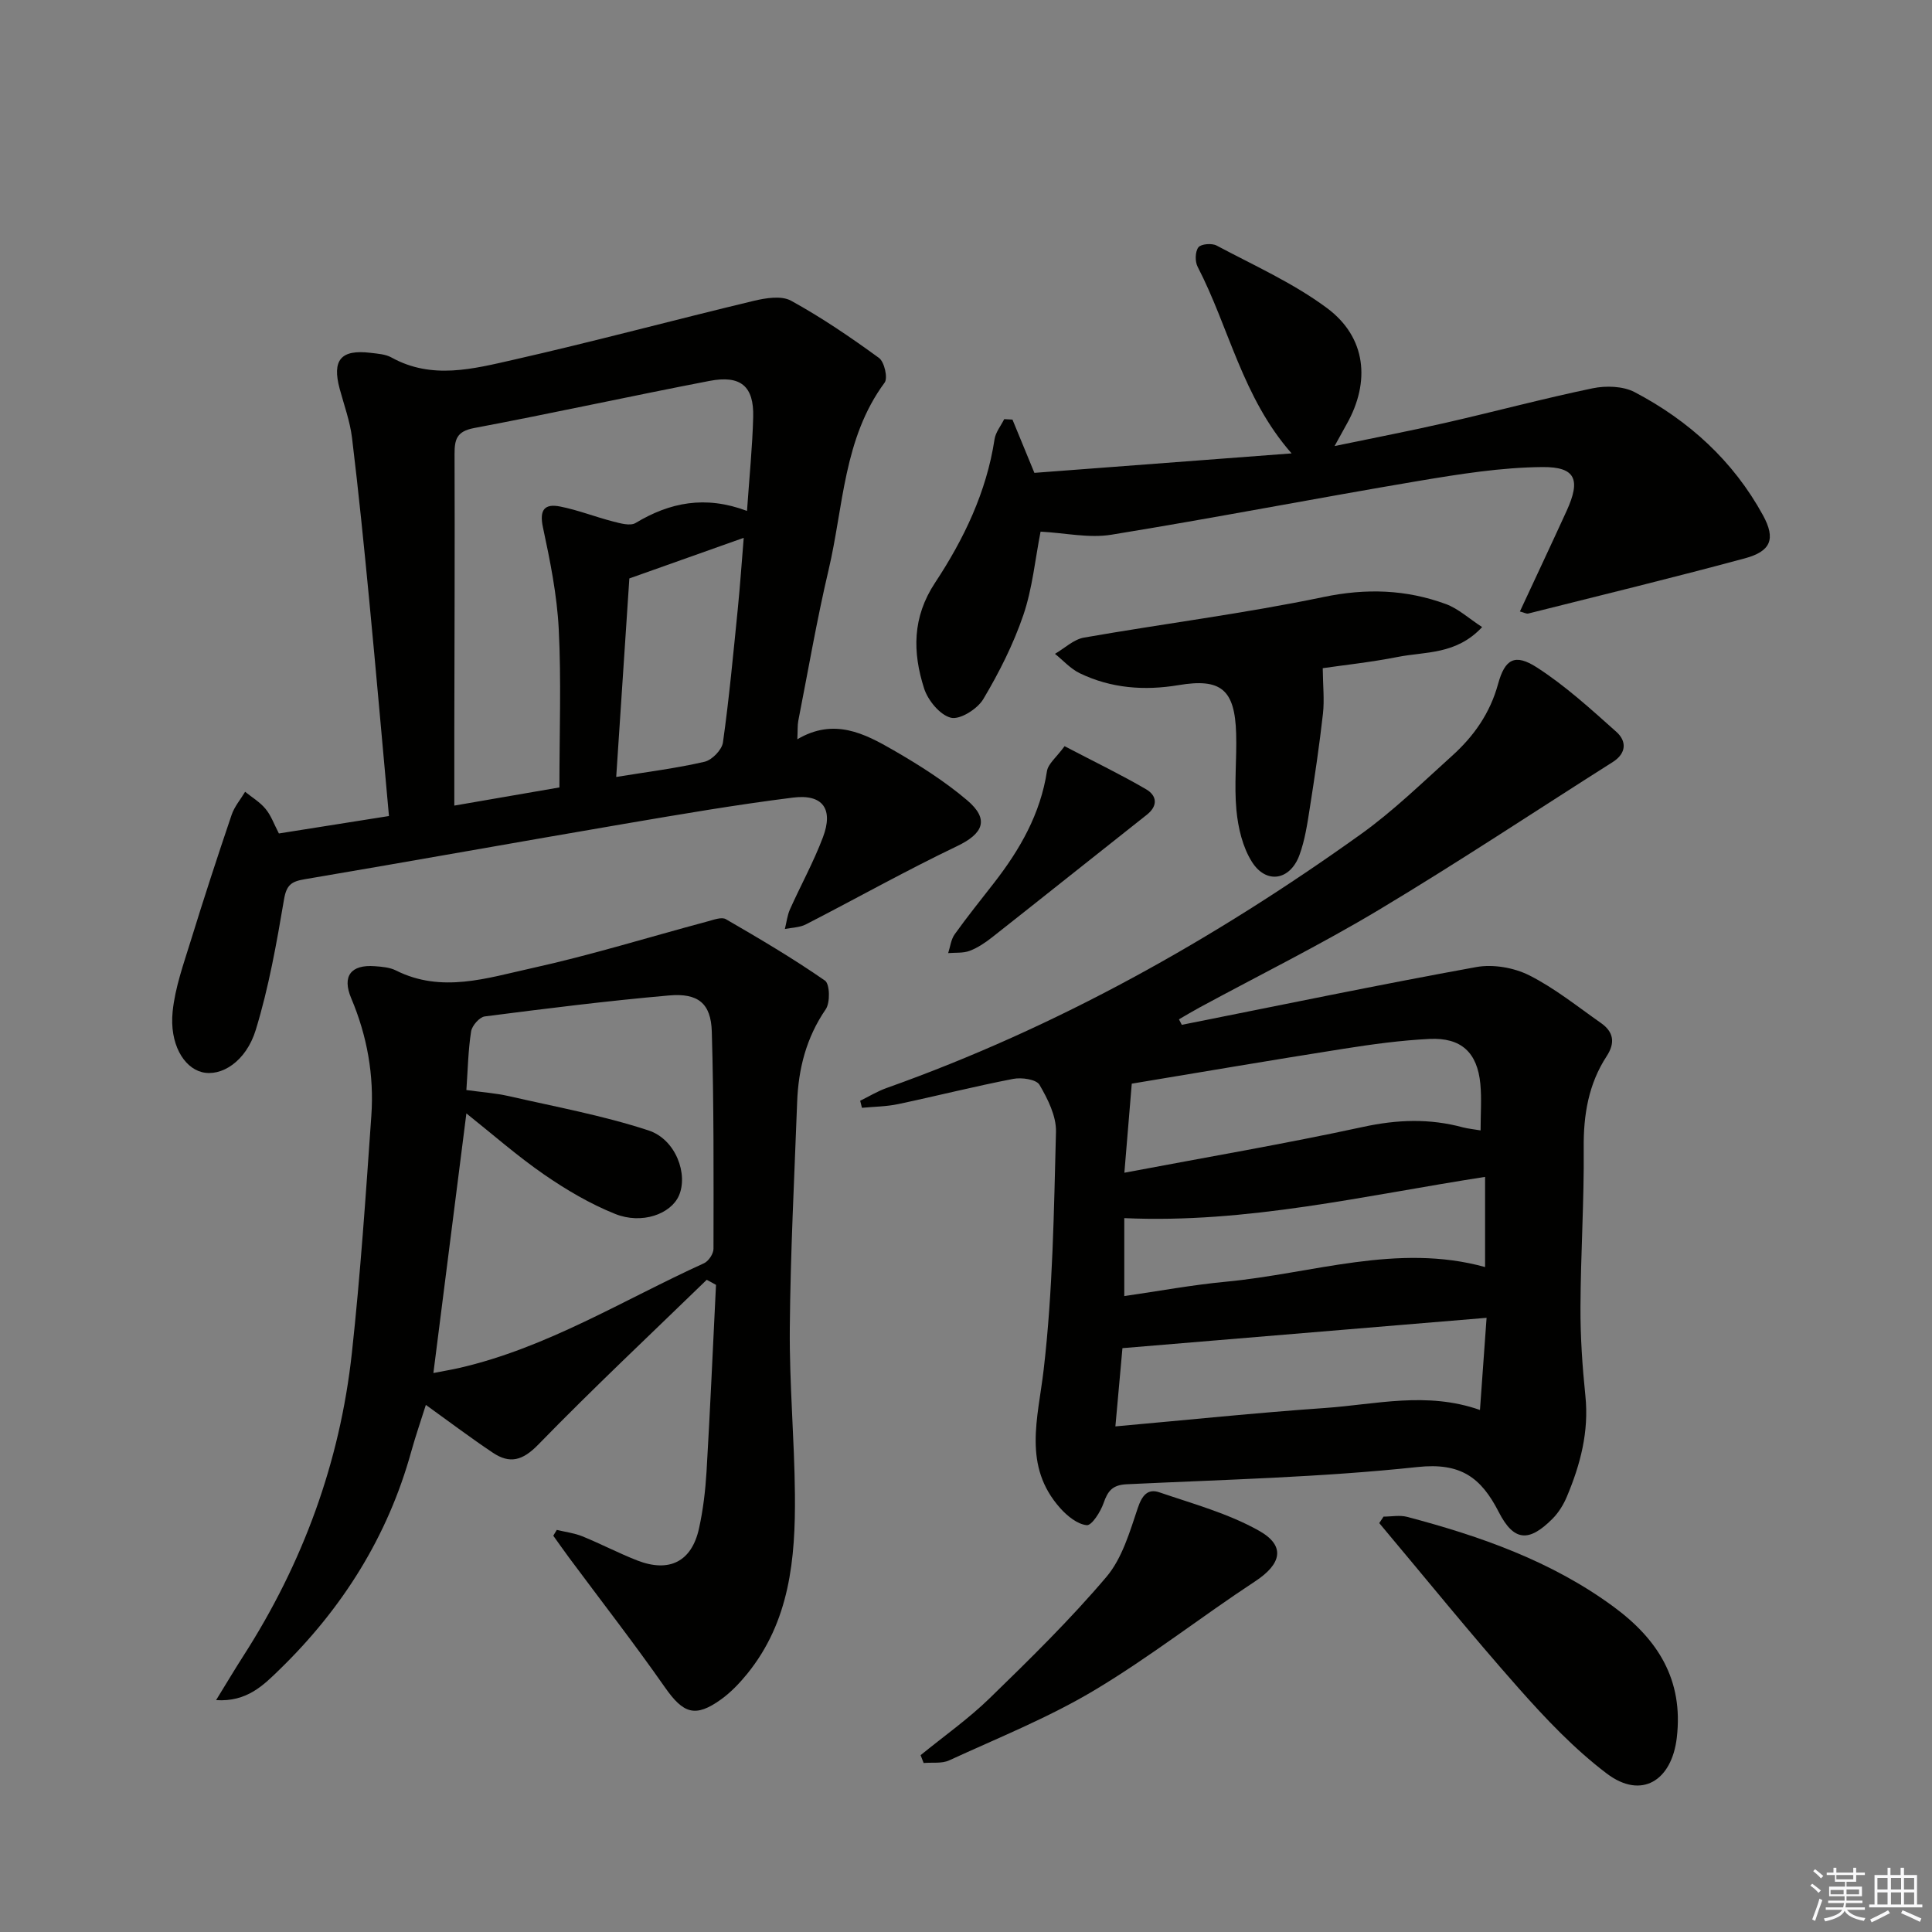 <svg enable-background="new 0 0 400 400" viewBox="0 0 400 400" xmlns="http://www.w3.org/2000/svg"><rect x="0" y="0" width="400" height="400" fill="#808080" stroke="none"/><g fill="#010100"><path d="m244.68 212.18c20.31-4.04 40.59-8.26 60.96-11.96 3.48-.63 7.78.11 10.95 1.7 5.29 2.66 10 6.47 14.88 9.89 2.59 1.82 3 4.06 1.18 6.85-3.77 5.77-4.83 12.16-4.76 19.04.1 10.97-.63 21.94-.67 32.92-.03 6.14.39 12.3 1.02 18.41.76 7.38-1.04 14.19-3.84 20.84-.69 1.65-1.71 3.3-2.96 4.56-4.87 4.9-8.01 4.74-11.14-1.38-3.65-7.13-7.85-10.28-16.8-9.32-19.98 2.14-40.14 2.61-60.24 3.57-2.93.14-3.9 1.38-4.77 3.88-.63 1.82-2.45 4.69-3.49 4.59-1.94-.19-4.04-1.9-5.48-3.51-7.81-8.74-4.63-18.52-3.44-28.68 1.9-16.3 2.12-32.81 2.55-49.25.08-3.26-1.7-6.8-3.42-9.74-.66-1.12-3.69-1.56-5.43-1.22-7.98 1.54-15.86 3.54-23.81 5.22-2.45.52-5.01.53-7.51.77-.12-.49-.25-.97-.37-1.46 1.82-.89 3.57-1.97 5.47-2.64 35.35-12.58 67.74-30.75 98.15-52.52 6.74-4.82 12.74-10.68 18.92-16.25 4.5-4.05 7.87-8.82 9.53-14.88 1.43-5.22 3.51-6.33 8.01-3.44 5.92 3.81 11.21 8.65 16.49 13.36 2.13 1.9 2.11 4.42-.74 6.23-16.12 10.22-32.03 20.78-48.4 30.59-12.11 7.26-24.8 13.54-37.22 20.27-1.42.77-2.81 1.61-4.21 2.42.19.39.39.76.59 1.14zm61.86 21.86c0-3.41.24-6.55-.05-9.63-.62-6.5-3.96-9.63-10.52-9.31-5.96.29-11.91 1.11-17.81 2.04-14.56 2.29-29.09 4.77-43.84 7.22-.51 6.11-.98 11.84-1.53 18.44 16.98-3.21 33.28-5.99 49.44-9.49 7.04-1.53 13.77-1.77 20.65.1 1.09.28 2.23.38 3.66.63zm-75.61 61.28c14.98-1.34 29.17-2.82 43.39-3.81 10.5-.73 21.04-3.48 32.09.41.48-6.72.93-13.01 1.37-19.08-25.48 2.12-50.26 4.19-75.39 6.28-.42 4.67-.89 9.91-1.46 16.2zm76.54-51.66c-25.01 3.87-49.31 9.69-74.7 8.54v16.14c7.25-1.05 14.1-2.32 21-2.97 17.93-1.68 35.58-8.07 53.7-3.04 0-6.14 0-12.08 0-18.67z"/><path d="m57.74 172.56c7.82-1.24 15.15-2.4 22.79-3.61-1.39-15.25-2.67-29.95-4.08-44.63-1.08-11.24-2.21-22.48-3.57-33.69-.42-3.42-1.64-6.75-2.55-10.11-1.62-5.99.24-8.21 6.38-7.47 1.47.18 3.1.27 4.35.97 8.36 4.63 16.93 2.35 25.24.47 16.63-3.77 33.11-8.21 49.7-12.19 2.5-.6 5.78-1.14 7.78-.04 6.34 3.48 12.36 7.59 18.21 11.85 1.11.81 1.87 4.15 1.16 5.11-8.54 11.56-8.5 25.62-11.59 38.73-2.44 10.34-4.23 20.84-6.28 31.27-.18.94-.11 1.94-.2 3.84 7.6-4.49 13.91-1.2 19.95 2.29 5.3 3.06 10.55 6.39 15.2 10.33 4.67 3.96 3.35 6.91-2.07 9.5-10.6 5.07-20.86 10.84-31.32 16.21-1.27.65-2.88.65-4.34.95.34-1.35.49-2.78 1.04-4.04 2.24-5 4.91-9.83 6.84-14.95 2.21-5.85-.02-8.98-6.16-8.22-11.68 1.46-23.3 3.45-34.91 5.43-22.09 3.77-44.14 7.74-66.24 11.48-2.69.45-3.75 1.14-4.26 4.14-1.54 9.09-3.16 18.24-5.85 27.03-2.03 6.63-7.2 9.78-11.17 8.76-3.8-.98-6.71-5.91-6.05-12.51.5-5.01 2.29-9.93 3.79-14.8 2.68-8.69 5.5-17.33 8.42-25.94.58-1.72 1.85-3.2 2.8-4.79 1.43 1.16 3.08 2.14 4.22 3.53 1.14 1.35 1.75 3.14 2.77 5.1zm96.92-66.78c.5-7.2 1.12-13.31 1.28-19.43.17-6.38-2.57-8.74-9.08-7.48-16.27 3.13-32.46 6.69-48.74 9.76-3.57.68-4.02 2.35-4.01 5.41.07 19.32-.02 38.65-.05 57.97-.01 4.79 0 9.59 0 14.78 8.01-1.38 15.42-2.66 21.76-3.76 0-11.55.4-22.2-.14-32.8-.36-7.06-1.78-14.11-3.27-21.05-.78-3.63.33-4.95 3.56-4.31 3.71.73 7.29 2.16 10.97 3.1 1.51.39 3.55.97 4.65.31 7.06-4.25 14.4-5.76 23.07-2.5zm-27.08 55.08c6.63-1.08 12.54-1.81 18.3-3.15 1.54-.36 3.59-2.47 3.8-4 1.29-9.17 2.14-18.41 3.07-27.63.48-4.82.81-9.65 1.23-14.73-8.06 2.86-15.43 5.48-23.68 8.41-.83 12.56-1.76 26.54-2.72 41.1z"/><path d="m146.32 264.97c-11.67 11.33-23.53 22.46-34.87 34.11-3.24 3.33-5.88 4.05-9.41 1.69-4.54-3.03-8.9-6.33-13.87-9.9-1.02 3.24-2.13 6.43-3.03 9.67-4.87 17.6-14.26 32.48-27.26 45.12-3.3 3.21-6.75 6.75-13.14 6.33 2.21-3.59 3.88-6.4 5.64-9.14 12.32-19.18 20-40.09 22.47-62.72 1.78-16.32 2.88-32.72 4.03-49.11.59-8.38-.86-16.52-4.16-24.33-1.95-4.6-.06-7.02 4.88-6.65 1.48.11 3.09.24 4.37.88 9.46 4.76 18.9 1.56 28.09-.46 12.26-2.7 24.29-6.44 36.43-9.69 1.25-.33 2.91-.98 3.8-.46 6.96 4.03 13.91 8.13 20.51 12.71 1.01.7 1.11 4.56.16 5.94-4.03 5.87-5.67 12.32-5.92 19.25-.58 15.61-1.39 31.22-1.52 46.84-.1 11.46.96 22.93 1.06 34.39.12 13.25-1.06 26.3-9.94 37.18-1.56 1.91-3.33 3.76-5.32 5.2-5.39 3.88-7.85 2.96-11.65-2.47-6.37-9.11-13.2-17.89-19.82-26.81-1.12-1.51-2.2-3.06-3.3-4.59.24-.4.48-.8.73-1.2 1.76.43 3.61.65 5.27 1.32 3.84 1.56 7.53 3.5 11.39 5.01 6.62 2.57 11.25.24 12.77-6.58.86-3.87 1.33-7.86 1.57-11.82.76-12.88 1.32-25.77 1.96-38.66-.64-.37-1.28-.71-1.92-1.05zm-56.59 19.3c2.41-.47 3.87-.71 5.31-1.04 18.21-4.17 33.98-14.08 50.72-21.69.94-.43 1.96-1.96 1.96-2.98.02-14.99.09-29.99-.35-44.97-.17-5.85-2.82-8.03-8.88-7.49-12.74 1.12-25.43 2.71-38.12 4.34-1.1.14-2.64 1.91-2.83 3.09-.61 3.88-.68 7.85-.98 12.15 2.98.42 5.96.62 8.83 1.27 9.67 2.21 19.48 4.01 28.87 7.09 5.7 1.87 8.25 9.13 6.29 13.53-1.69 3.79-7.66 5.98-13.19 3.76-5.17-2.07-10.1-4.98-14.7-8.15-5.55-3.83-10.65-8.32-16.1-12.66-2.26 17.82-4.49 35.33-6.83 53.75z"/><path d="m209.62 86.87c1.48 3.59 2.96 7.18 4.54 11.03 17.53-1.33 35.01-2.65 53.25-4.03-10.2-11.6-12.93-26.04-19.45-38.63-.57-1.09-.53-3.13.15-4.03.54-.71 2.79-.9 3.78-.37 7.73 4.12 15.88 7.76 22.86 12.95 8.11 6.03 9.03 15.24 4.05 24.05-.64 1.13-1.26 2.28-2.49 4.51 8.31-1.73 15.67-3.14 22.97-4.81 10.17-2.32 20.26-5.03 30.47-7.15 2.75-.57 6.27-.46 8.67.79 11.25 5.9 20.43 14.25 26.58 25.49 2.7 4.93 1.64 7.48-3.78 8.94-14.87 4.01-29.84 7.65-44.79 11.41-.41.1-.92-.21-1.75-.42 3.27-7.03 6.51-13.91 9.67-20.82 2.94-6.44 1.92-9.14-5-9.08-8.55.07-17.15 1.45-25.63 2.87-21.24 3.58-42.38 7.69-63.64 11.14-4.62.75-9.55-.37-14.64-.64-1.13 5.73-1.68 11.72-3.56 17.25-2.07 6.07-5.02 11.92-8.31 17.44-1.21 2.03-4.82 4.3-6.69 3.84-2.27-.56-4.77-3.6-5.56-6.08-2.38-7.46-2.47-14.69 2.28-21.88 5.95-9.01 10.65-18.77 12.31-29.7.22-1.45 1.31-2.77 2-4.16.56.03 1.13.06 1.71.09z"/><path d="m306.86 129.83c-5.38 5.77-11.76 5.05-17.45 6.18-5.62 1.11-11.34 1.71-15.55 2.33.04 3.66.36 6.55.05 9.37-.74 6.57-1.71 13.12-2.74 19.65-.51 3.27-1.01 6.61-2.14 9.69-1.92 5.21-6.85 6.07-9.81 1.42-1.94-3.05-2.88-7.05-3.23-10.72-.5-5.25.1-10.59-.06-15.89-.27-9.14-3.17-11.48-11.93-10.01-7.05 1.18-13.95.67-20.44-2.46-1.92-.92-3.44-2.66-5.14-4.02 1.99-1.15 3.86-2.98 5.99-3.36 16.52-2.89 33.19-4.98 49.59-8.4 8.85-1.85 17.12-1.57 25.37 1.46 2.57.95 4.76 2.99 7.49 4.76z"/><path d="m286.45 314c1.63 0 3.35-.35 4.88.05 15.17 4.01 29.86 9.15 42.69 18.57 9.18 6.74 14.56 15.11 13.14 27.17-1.05 8.91-7.33 12.83-14.5 7.4-6.7-5.07-12.62-11.32-18.22-17.64-9.89-11.17-19.28-22.78-28.88-34.21.29-.44.59-.89.89-1.34z"/><path d="m190.6 363.39c4.8-3.92 9.92-7.52 14.34-11.83 8.32-8.09 16.64-16.25 24.13-25.08 3.26-3.85 4.83-9.31 6.5-14.27.88-2.62 2.07-4.06 4.46-3.24 6.98 2.38 14.26 4.37 20.63 7.95 5.61 3.15 4.62 6.91-.77 10.46-11.24 7.39-21.88 15.75-33.41 22.63-9.49 5.66-19.89 9.82-29.97 14.46-1.52.7-3.51.38-5.28.54-.21-.55-.42-1.09-.63-1.62z"/><path d="m220.41 154.49c6.27 3.28 11.71 5.9 16.91 8.94 2.16 1.27 2.51 3.37.11 5.26-10.68 8.43-21.31 16.93-32 25.35-1.42 1.12-2.99 2.18-4.67 2.82-1.35.51-2.96.34-4.45.47.43-1.31.58-2.83 1.35-3.9 2.6-3.64 5.42-7.13 8.17-10.67 5.35-6.89 9.58-14.26 10.93-23.09.24-1.55 1.98-2.89 3.65-5.18z"/></g><path d="m374.8 390.4.4-.4c.7.5 1.3 1 1.8 1.4l-.5.5c-.5-.6-1.1-1.1-1.7-1.5zm1 7.3-.6-.3c.5-1.4 1.1-2.8 1.5-4.3.2.1.4.2.6.3-.5 1.3-1 2.8-1.5 4.3zm-.4-10.3.4-.4c.4.3 1 .8 1.7 1.4l-.5.5c-.4-.5-1-1-1.6-1.5zm2.5.3h1.7v-1h.6v1h3.5v-1h.6v1h1.8v.5h-1.8v1.4h-2v1h3.2v2h-3.2v.9h3.3v.5h-3.4c0 .3-.1.6-.1.9h4v.5h-3.7c.7.9 1.9 1.5 3.8 1.7-.1.2-.2.4-.3.6-2.1-.4-3.5-1.1-4-2.1-.4 1-1.8 1.7-4 2.2-.1-.2-.2-.4-.3-.6 2.1-.4 3.4-1 3.8-1.8h-3.4v-.5h3.6c.1-.3.1-.6.2-.9h-3.3v-.5h3.4c0-.3 0-.6 0-.9h-3.2v-2h3.3v-1h-2.1v-1.4h-1.7v-.5zm1.1 3.5v1h2.7c0-.3 0-.4 0-.4 0-.1 0-.2 0-.2 0-.1 0-.2 0-.3h-2.7zm1.2-3v.9h3.5v-.9zm4.7 3h-2.6v.6.4h2.6z" fill="#fafafb"/><path d="m393.6 386.7h.6v1.5h2.7v6.1h1.1v.6h-11v-.6h1.1v-6.1h2.7v-1.5h.6v1.5h2.1v-1.5zm-2.7 8.8.4.6c-1.2.6-2.5 1.3-3.8 1.9-.1-.2-.2-.4-.3-.6 1.2-.6 2.5-1.2 3.7-1.9zm-2.2-6.7v2.4h2.1v-2.4zm0 3v2.5h2.1v-2.5zm2.8-3v2.4h2.1v-2.4zm0 3v2.5h2.1v-2.5zm6 6.1c-1.4-.7-2.7-1.3-3.9-1.8l.3-.6c1.5.6 2.7 1.2 3.9 1.7zm-1.2-9.1h-2.1v2.4h2.1zm-2.1 3v2.5h2.1v-2.5z" fill="#fafafb"/></svg>